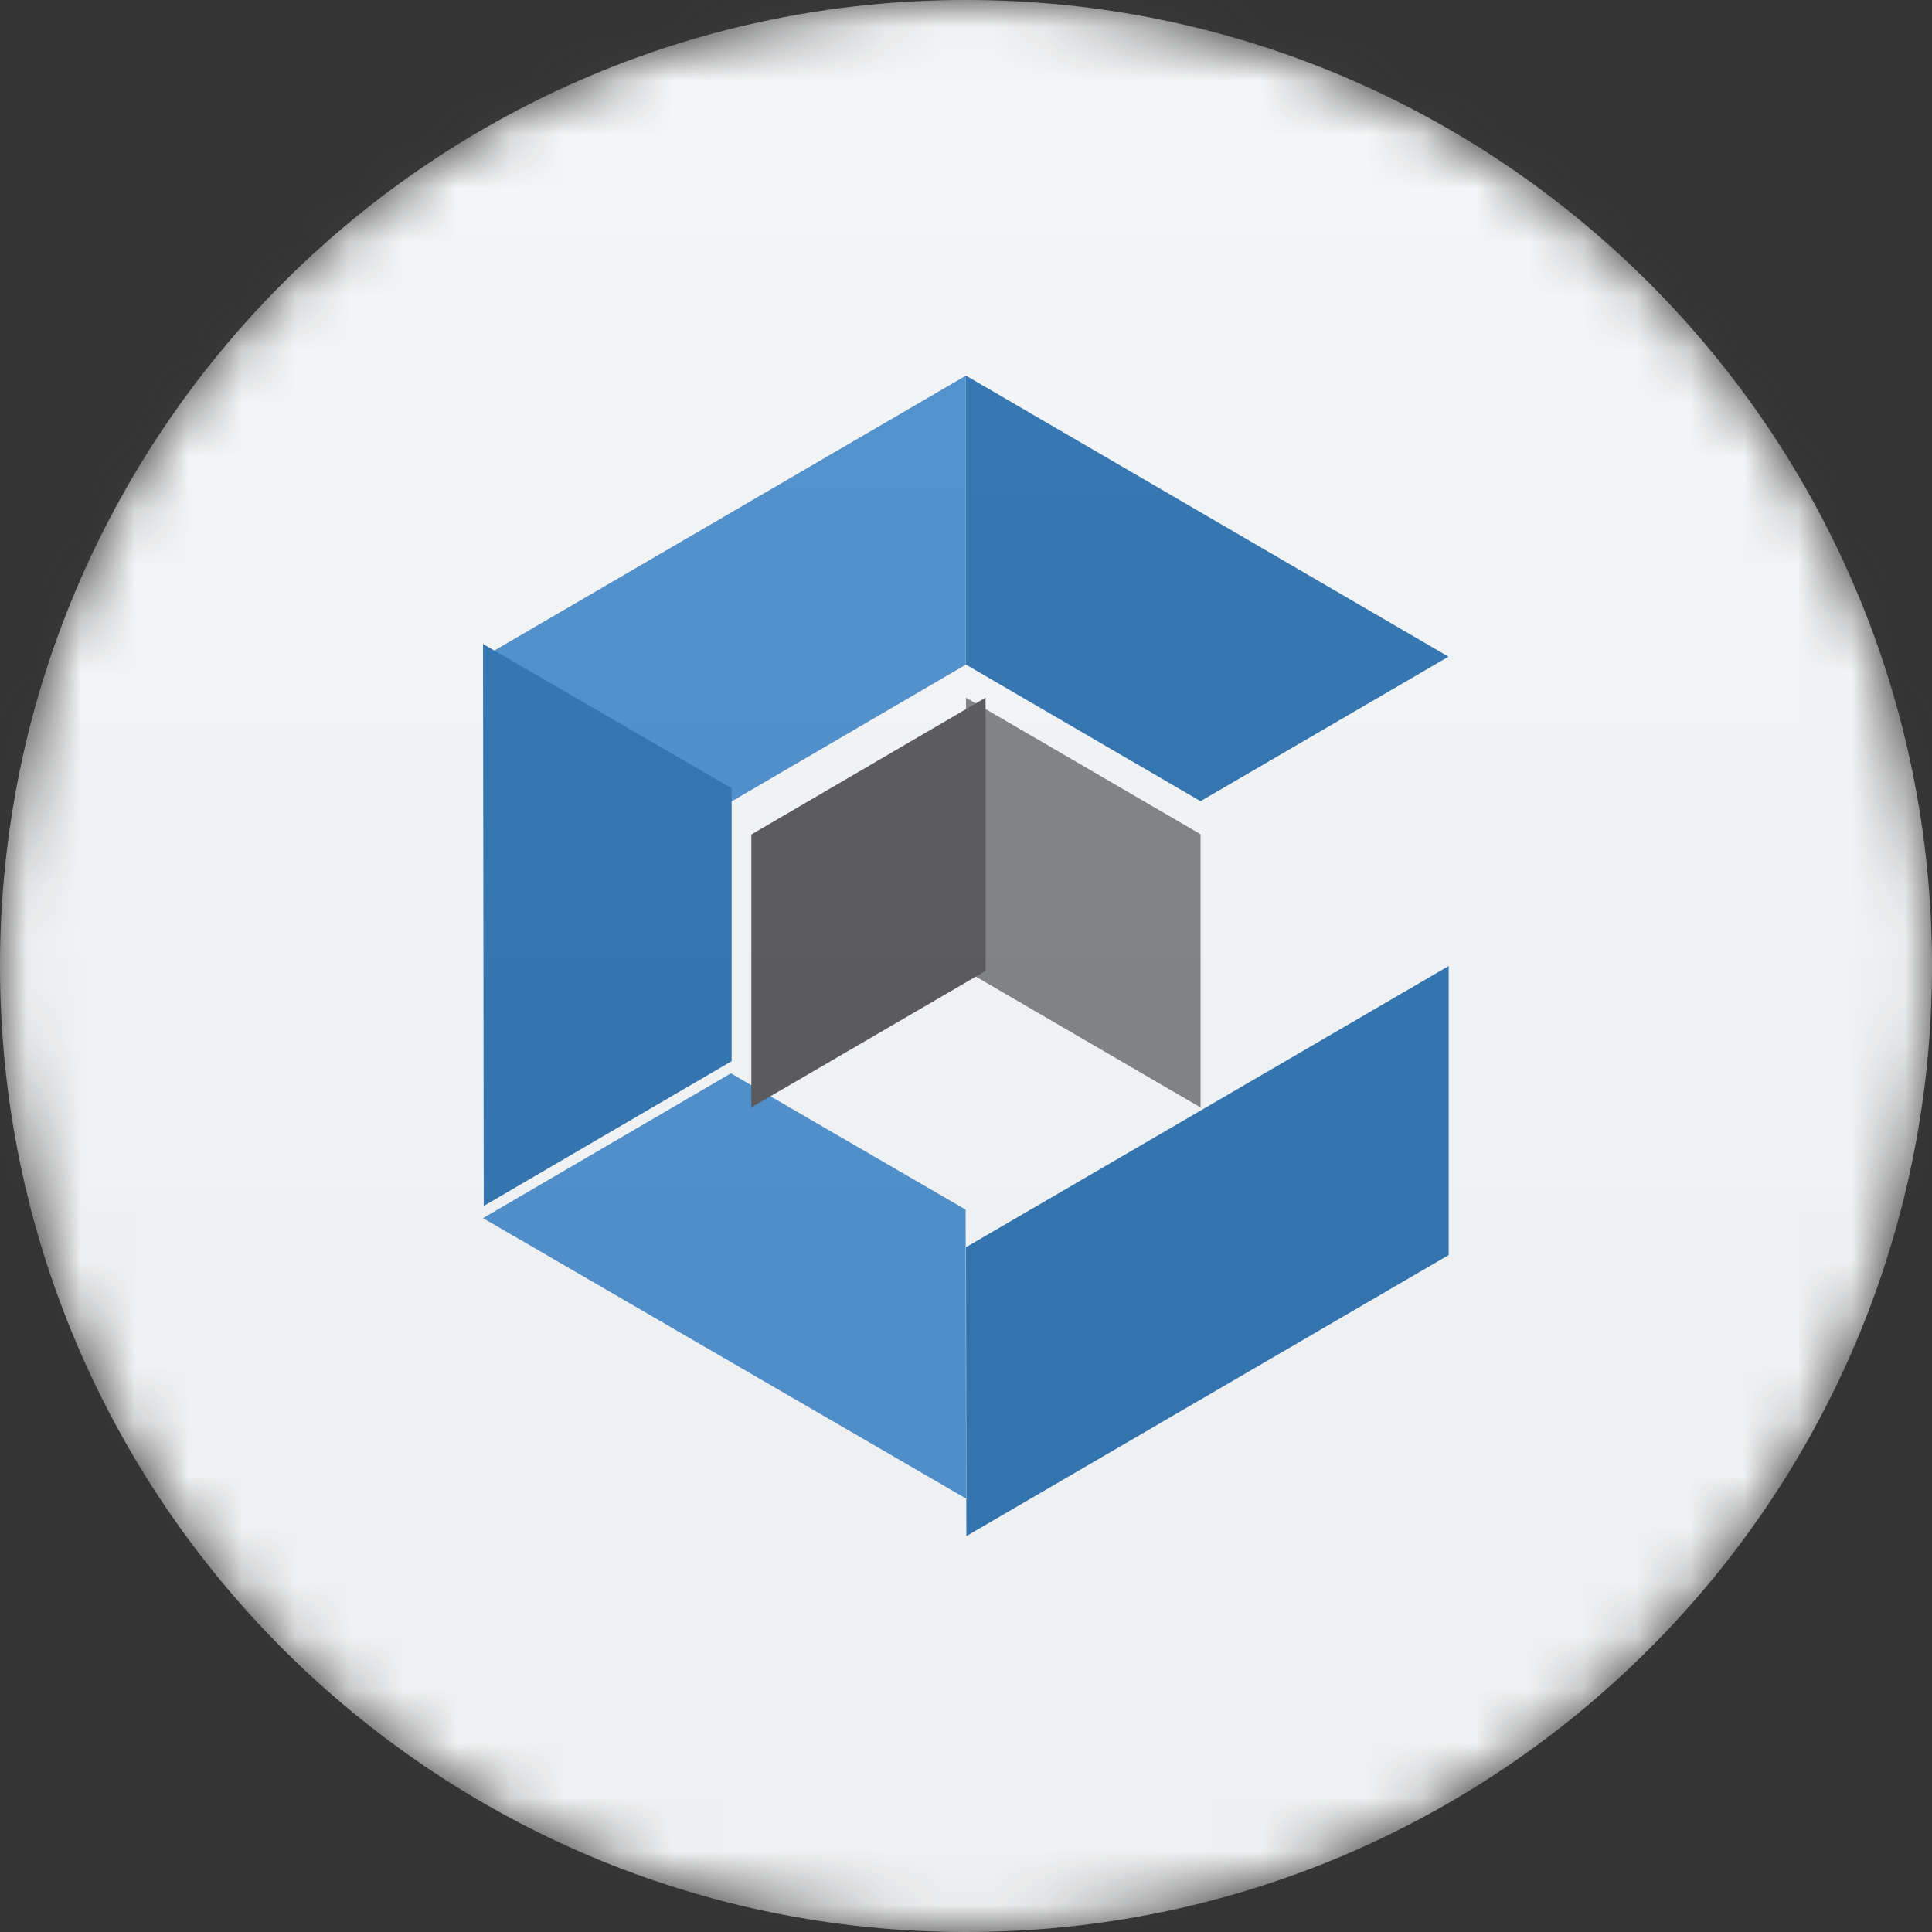 <svg width="36" height="36" viewBox="0 0 36 36" fill="none" xmlns="http://www.w3.org/2000/svg">
<rect x="0" y="0" width="36" height="36" fill="#333333" stroke="none"/>
<g clip-path="url(#clip0_1_66064)">
<mask id="mask0_1_66064" style="mask-type:luminance" maskUnits="userSpaceOnUse" x="0" y="0" width="36" height="36">
<path d="M36 18C36 8.059 27.941 0 18 0C8.059 0 0 8.059 0 18C0 27.941 8.059 36 18 36C27.941 36 36 27.941 36 18Z" fill="white"/>
</mask>
<g mask="url(#mask0_1_66064)">
<path d="M36 18C36 8.059 27.941 0 18 0C8.059 0 0 8.059 0 18C0 27.941 8.059 36 18 36C27.941 36 36 27.941 36 18Z" fill="#F6F7F8"/>
<path d="M13.633 14.933L17.998 12.384V7L9 12.245L13.633 14.933Z" fill="#4D8FCC"/>
<path d="M18 23.24L22.371 20.694L26.994 18V23.386L18.007 28.622L18 23.24Z" fill="#2F74B1"/>
<path d="M18 12.384L22.37 14.929L26.991 12.236L18 7V12.384Z" fill="#2F74B1"/>
<path d="M17.993 22.539L13.619 20L9 22.698L18.001 27.923L17.993 22.539Z" fill="#4D8FCC"/>
<path d="M13.633 19.773V14.688L9 12L9.014 22.471L13.633 19.773Z" fill="#2F74B1"/>
<path d="M18 13L22.371 15.545V20.636L18 18.091V13Z" fill="#808285"/>
<path d="M18.365 13L14 15.55V20.635L18.365 18.091V13Z" fill="#58595B"/>
<g opacity="0.1">
<path opacity="0.5" d="M36 0H0V36H36V0Z" fill="url(#paint0_linear_1_66064)"/>
</g>
</g>
</g>
<defs>
<linearGradient id="paint0_linear_1_66064" x1="18" y1="0" x2="18" y2="26.5" gradientUnits="userSpaceOnUse">
<stop stop-color="#EBEBEB"/>
<stop offset="1" stop-color="#717171"/>
</linearGradient>
<clipPath id="clip0_1_66064">
<rect width="36" height="36" fill="white"/>
</clipPath>
</defs>
</svg>
